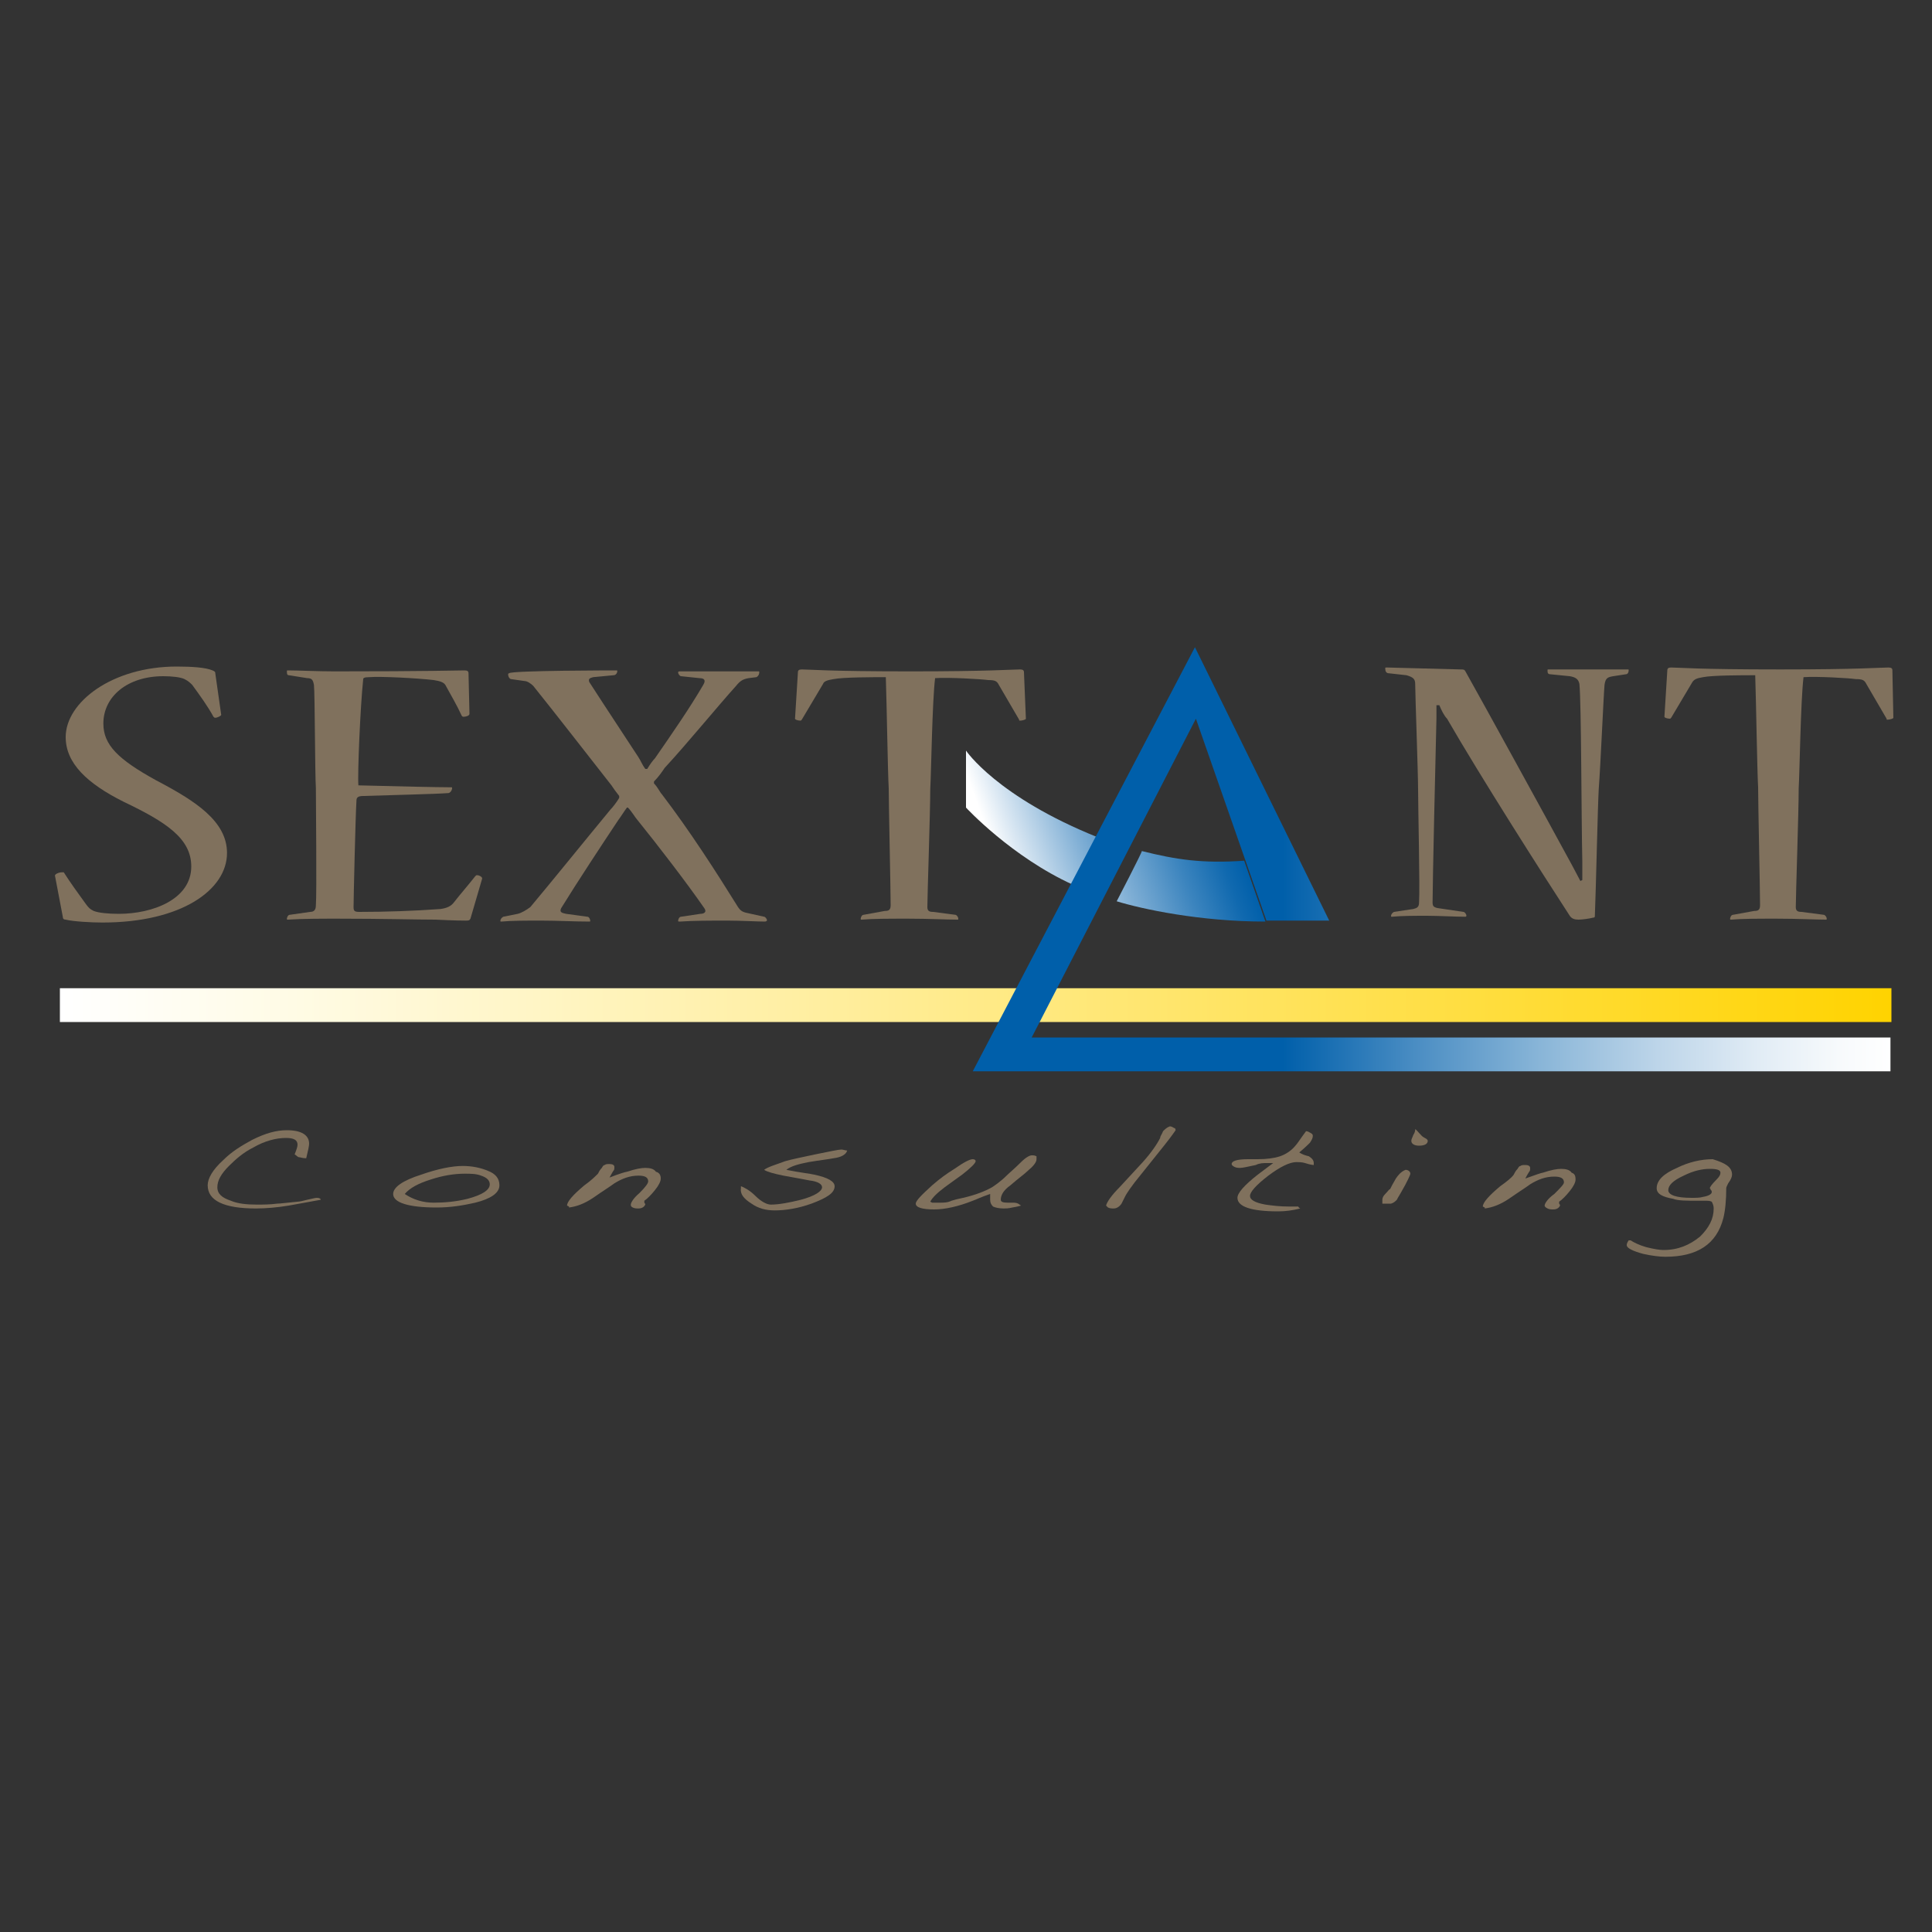 <?xml version="1.0" encoding="utf-8"?>
<!-- Generator: Adobe Illustrator 22.0.1, SVG Export Plug-In . SVG Version: 6.00 Build 0)  -->
<svg version="1.1" id="henrion" xmlns="http://www.w3.org/2000/svg" xmlns:xlink="http://www.w3.org/1999/xlink" x="0px" y="0px"
	 viewBox="0 0 200 200" style="enable-background:new 0 0 200 200;" xml:space="preserve">
<rect x="0" y="0" width="200" height="200" fill="#333333" stroke="none"/>
<style type="text/css">
	.st0{fill:url(#SVGID_1_);}
	.st1{fill:url(#SVGID_2_);}
	.st2{fill:url(#SVGID_3_);}
	.st3{fill:url(#SVGID_4_);}
	.st4{fill:#80715D;}
	.st5{fill:#005FAA;}
</style>
<linearGradient id="SVGID_1_" gradientUnits="userSpaceOnUse" x1="6.231" y1="97.979" x2="195.806" y2="97.979" gradientTransform="matrix(1 0 0 -1 0 202)">
	<stop  offset="0" style="stop-color:#FFFFFF"/>
	<stop  offset="0.127" style="stop-color:#FFFBE5"/>
	<stop  offset="0.398" style="stop-color:#FFEFA4"/>
	<stop  offset="0.789" style="stop-color:#FFDD3B"/>
	<stop  offset="1" style="stop-color:#FFD300"/>
</linearGradient>
<rect x="6.2" y="102.3" class="st0" width="189.6" height="3.5"/>
<linearGradient id="SVGID_2_" gradientUnits="userSpaceOnUse" x1="106.866" y1="103.801" x2="129.216" y2="111.936" gradientTransform="matrix(1 0 0 -1 0 202)">
	<stop  offset="0" style="stop-color:#FFFFFF"/>
	<stop  offset="6.130270e-02" style="stop-color:#FFFFFF"/>
	<stop  offset="0.166" style="stop-color:#DEEAF4"/>
	<stop  offset="0.476" style="stop-color:#80AFD5"/>
	<stop  offset="0.728" style="stop-color:#3B84BE"/>
	<stop  offset="0.908" style="stop-color:#1069AF"/>
	<stop  offset="1" style="stop-color:#005FAA"/>
</linearGradient>
<path class="st1" d="M115.6,93.3c2.6,0.8,8.6,2.1,15.4,2.1l-2.2-6.3c-4.3,0.3-7-0.1-10.6-1C118.3,88.1,115.6,93.3,115.6,93.3z"/>
<linearGradient id="SVGID_3_" gradientUnits="userSpaceOnUse" x1="100.943" y1="115.656" x2="120.446" y2="122.754" gradientTransform="matrix(1 0 0 -1 0 202)">
	<stop  offset="0" style="stop-color:#FFFFFF"/>
	<stop  offset="6.130270e-02" style="stop-color:#FFFFFF"/>
	<stop  offset="0.166" style="stop-color:#DEEAF4"/>
	<stop  offset="0.476" style="stop-color:#80AFD5"/>
	<stop  offset="0.728" style="stop-color:#3B84BE"/>
	<stop  offset="0.908" style="stop-color:#1069AF"/>
	<stop  offset="1" style="stop-color:#005FAA"/>
</linearGradient>
<path class="st2" d="M113.7,86.7c-10.5-4.2-13.7-9-13.7-9v5.9c0,0,4.7,5.1,11.1,8L113.7,86.7z"/>
<linearGradient id="SVGID_4_" gradientUnits="userSpaceOnUse" x1="100.787" y1="113.035" x2="195.806" y2="113.035" gradientTransform="matrix(1 0 0 -1 0 202)">
	<stop  offset="0.337" style="stop-color:#005FAA"/>
	<stop  offset="0.481" style="stop-color:#4A8DC3"/>
	<stop  offset="0.62" style="stop-color:#8AB6D8"/>
	<stop  offset="0.746" style="stop-color:#BDD5E9"/>
	<stop  offset="0.855" style="stop-color:#E1ECF5"/>
	<stop  offset="0.943" style="stop-color:#F7FAFC"/>
	<stop  offset="1" style="stop-color:#FFFFFF"/>
</linearGradient>
<path class="st3" d="M106.8,107.4l17-33l7.3,20.9h6.5L123.7,67l-23,43.9h95v-3.5L106.8,107.4L106.8,107.4z"/>
<g>
	<path class="st4" d="M23.5,88.3c0,3.8-4.7,7.2-12.9,7.2c-1.1,0-3-0.1-3.8-0.3c-0.2,0-0.3-0.1-0.3-0.3l-0.8-4.2
		c-0.1-0.2,0.4-0.4,0.7-0.4c0.1,0,0.1,0,0.2,0c0.7,1.1,1.5,2.2,2.3,3.3c0.3,0.4,0.4,0.5,0.8,0.7c0.5,0.2,1.5,0.3,2.6,0.3
		c3.5,0,7.5-1.5,7.5-4.9c0-2.9-2.6-4.6-7-6.7c-3.8-1.9-6-4-6-6.7c0-3.6,4.8-7.3,11.5-7.3c1.6,0,3,0.1,3.7,0.4
		c0.2,0.1,0.3,0.1,0.3,0.4l0.6,4.2c0,0.1-0.4,0.3-0.6,0.3c-0.1,0-0.1,0-0.2-0.1c-0.6-1.1-1.4-2.2-2.2-3.3c-0.2-0.2-0.4-0.4-0.8-0.6
		c-0.4-0.2-1.3-0.3-2.2-0.3c-3.7,0-6.2,2.1-6.2,4.9c0,2.2,1.5,3.7,5.5,5.9C20.2,82.9,23.5,85,23.5,88.3L23.5,88.3L23.5,88.3z"/>
	<path class="st4" d="M48.7,95.1c-0.1,0.2-0.2,0.2-0.5,0.2c-0.2,0-1.1,0-3.1-0.1c-2.1,0-5.3-0.1-10.2-0.1c-1.6,0-3.6,0-5.1,0.1
		c-0.1,0-0.1,0-0.1-0.1c0-0.1,0.1-0.4,0.3-0.4l2.1-0.3c0.4,0,0.6-0.2,0.6-0.7c0.1-1.2,0-10.5,0-12.1c-0.1-1.6-0.1-9.8-0.2-10.7
		c-0.1-0.5-0.2-0.7-0.7-0.7l-1.9-0.3c-0.2,0-0.2-0.2-0.2-0.4c0-0.1,0-0.1,0.1-0.1c1.1,0,3.1,0.1,4.8,0.1c9.7,0,12.8-0.1,13.5-0.1
		c0.3,0,0.4,0.1,0.4,0.3l0.1,4.2c0,0.2-0.4,0.3-0.6,0.3c-0.1,0-0.1,0-0.2-0.1c-0.5-1.1-1.1-2.1-1.7-3.2c-0.2-0.3-0.6-0.4-1.2-0.5
		c-1.7-0.2-5.5-0.4-6.7-0.3c-0.5,0-0.6,0.1-0.6,0.2c-0.3,2.8-0.6,9.8-0.5,11c3.8,0.1,8.3,0.2,9.6,0.2c0.1,0,0.1,0,0.1,0.1
		c0,0.2-0.2,0.5-0.4,0.5c-1.3,0.1-5.8,0.2-8.8,0.3c-0.6,0-0.7,0.2-0.7,0.5c-0.1,1.5-0.3,10.2-0.3,11c0,0.4,0.1,0.5,0.6,0.5
		c2.7,0,5.7-0.1,8.4-0.3c0.7-0.1,1.1-0.3,1.4-0.7c0.7-0.9,1.5-1.8,2.2-2.7c0.1-0.1,0.1-0.1,0.2-0.1c0.2,0,0.6,0.2,0.5,0.4L48.7,95.1
		z"/>
	<path class="st4" d="M63.8,69.4c0.1,0,0.1,0,0.1,0.1c0,0.1-0.1,0.4-0.4,0.4l-2.1,0.2c-0.4,0.1-0.5,0.2-0.4,0.5
		c1.8,2.8,4,6.1,5.1,7.8c0.2,0.3,0.4,0.8,0.7,1.2h0.2c0.3-0.5,0.6-0.9,0.8-1.1c1.8-2.6,3.6-5.2,5-7.6c0.3-0.5,0.1-0.7-0.4-0.7
		L70.5,70c-0.1,0-0.3-0.2-0.3-0.4c0-0.1,0.1-0.1,0.2-0.1h8.1c0.1,0,0.1,0,0.1,0.1c0,0.2-0.1,0.4-0.3,0.5l-0.8,0.1
		c-0.6,0.1-0.9,0.3-1.3,0.8c-1.9,2.1-5,5.9-7.4,8.5c-0.2,0.3-0.6,0.9-1.1,1.4v0.2c0.4,0.4,0.6,0.9,0.8,1.1c2.9,3.8,5.6,8,7.9,11.7
		c0.2,0.3,0.4,0.5,0.9,0.6l1.8,0.4c0.1,0,0.3,0.2,0.3,0.4c0,0-0.1,0.1-0.2,0.1c-0.9,0-2.4-0.1-3.9-0.1c-1.8,0-3.5,0-4.9,0.1
		c-0.2,0-0.2,0-0.2-0.1c0-0.1,0.1-0.4,0.3-0.4l2-0.3c0.4,0,0.7-0.2,0.4-0.6c-1.8-2.6-4.8-6.5-6.9-9.1c-0.2-0.2-0.6-0.9-1-1.3h-0.1
		c-0.3,0.4-0.6,0.9-0.9,1.3c-1.6,2.4-4.3,6.5-5.9,9.1c-0.2,0.4,0,0.5,0.5,0.6l2.2,0.3c0.2,0,0.3,0.3,0.3,0.4c0,0.1,0,0.1-0.1,0.1
		c-1.6,0-3.2-0.1-5-0.1c-1.6,0-3,0-4.1,0.1c-0.1,0-0.1,0-0.1-0.1c0-0.1,0.1-0.3,0.3-0.4l1.5-0.3c0.4-0.1,0.9-0.4,1.3-0.7
		c2.1-2.5,5.9-7.2,8.3-10.1c0.2-0.2,0.6-0.7,0.9-1.2v-0.2c-0.4-0.5-0.6-0.8-0.8-1.1c-1.5-1.9-6-7.7-8.1-10.3
		c-0.2-0.2-0.6-0.5-0.9-0.5l-1.4-0.2c-0.1,0-0.3-0.2-0.3-0.5c0,0,0-0.1,0.1-0.1C52.8,69.4,63.8,69.4,63.8,69.4z"/>
	<path class="st4" d="M106.2,74.4c0,0.1-0.4,0.2-0.6,0.2c-0.1,0-0.1,0-0.1-0.1l-2.1-3.6c-0.2-0.4-0.4-0.5-1.1-0.5
		c-0.7-0.1-4.1-0.3-5.5-0.2c-0.3,2.5-0.4,9.7-0.5,11.5c0,2.4-0.3,11-0.3,12.2c0,0.4,0.2,0.5,0.6,0.5l2.3,0.3c0.1,0,0.3,0.2,0.3,0.4
		c0,0.1,0,0.1-0.1,0.1c-1.1,0-2.9-0.1-5.1-0.1c-2,0-3.6,0-4.8,0.1c-0.1,0-0.1,0-0.1-0.1c0-0.1,0.1-0.4,0.3-0.4l2.2-0.4
		c0.4,0,0.6-0.1,0.6-0.6c0-1.4-0.2-10.5-0.2-12.1c-0.1-1.7-0.2-8.5-0.3-11.5c-1.3,0-4.4,0-5.4,0.2c-0.6,0.1-1,0.2-1.1,0.5l-2.2,3.7
		c-0.1,0.1-0.1,0.1-0.1,0.1c-0.3,0-0.6-0.1-0.6-0.2l0.3-4.8c0-0.2,0.1-0.3,0.4-0.3c0.8,0,2.6,0.2,11.3,0.2c8.1,0,10.5-0.2,11.3-0.2
		c0.3,0,0.4,0.1,0.4,0.3L106.2,74.4z"/>
	<path class="st4" d="M151.2,69.3c0.3,0,0.4,0,0.5,0.2c1.8,3.2,8.5,15.4,11,20c0.2,0.4,0.6,1.1,0.9,1.7l0.2-0.1v-1.9
		c-0.1-4.4-0.1-16.4-0.3-18.4c-0.1-0.5-0.4-0.7-1-0.8l-2-0.2c-0.3,0-0.3-0.2-0.3-0.4c0-0.1,0-0.1,0.1-0.1h8.2c0.1,0,0.1,0,0.1,0.1
		c0,0.2-0.1,0.4-0.3,0.4l-1.3,0.2c-0.6,0.1-0.8,0.2-0.9,0.9c-0.1,1.1-0.4,8.1-0.6,10.8c-0.1,1.6-0.3,10.8-0.4,13.1
		c0,0.1,0,0.2-0.2,0.2c-0.4,0.1-1.1,0.2-1.5,0.2c-0.4,0-0.7-0.1-0.9-0.4c-2.8-4.3-9.3-14.5-12.7-20.4c-0.3-0.3-0.6-0.9-0.8-1.4
		l-0.3,0v1.4c-0.1,3.9-0.4,17.1-0.4,19c0,0.4,0.1,0.5,0.5,0.6l2.7,0.4c0.1,0,0.3,0.2,0.3,0.4c0,0,0,0.1-0.1,0.1
		c-1.1,0-2.8-0.1-4-0.1c-1.2,0-2.6,0-3.6,0.1c-0.1,0-0.1,0-0.1-0.1c0-0.1,0.1-0.3,0.3-0.4l2-0.3c0.4-0.1,0.6-0.2,0.6-0.7
		c0.1-1.4-0.1-9.9-0.1-11.7c0-1.6-0.3-9.9-0.3-10.9c0-0.5-0.2-0.7-0.9-0.9l-1.8-0.2c-0.3,0-0.4-0.2-0.4-0.5c0-0.1,0-0.1,0.2-0.1
		L151.2,69.3L151.2,69.3z"/>
	<path class="st4" d="M196,74.3c0,0.1-0.4,0.2-0.6,0.2c-0.1,0-0.1,0-0.1-0.1l-2.1-3.6c-0.2-0.4-0.4-0.5-1.1-0.5
		c-0.6-0.1-4-0.3-5.4-0.2c-0.3,2.5-0.4,9.8-0.5,11.5c0,2.5-0.3,11-0.3,12.3c0,0.4,0.2,0.5,0.6,0.5l2.3,0.3c0.1,0,0.3,0.2,0.3,0.4
		c0,0.1,0,0.1-0.1,0.1c-1.1,0-2.8-0.1-5.1-0.1c-2,0-3.5,0-4.7,0.1c-0.1,0-0.1,0-0.1-0.1c0-0.1,0.1-0.4,0.3-0.4l2.2-0.4
		c0.4,0,0.6-0.1,0.6-0.6c0-1.4-0.2-10.6-0.2-12.2c-0.1-1.7-0.2-8.6-0.3-11.6c-1.4,0-4.4,0-5.4,0.2c-0.6,0.1-0.9,0.2-1.1,0.5
		l-2.2,3.7c-0.1,0.1-0.1,0.1-0.1,0.1c-0.3,0-0.6-0.1-0.6-0.2l0.3-4.8c0-0.2,0.1-0.3,0.4-0.3c0.8,0,2.6,0.2,11.3,0.2
		c8.1,0,10.4-0.2,11.2-0.2c0.3,0,0.4,0.1,0.4,0.3L196,74.3z"/>
</g>
<g>
	<path class="st4" d="M33.2,124.2l-3.3,0.6c-1.2,0.2-2.4,0.3-3.4,0.3c-3.3,0-5-0.8-5-2.4c0-0.7,0.5-1.6,1.6-2.6
		c0.9-0.9,1.9-1.5,3-2.1c1.4-0.7,2.5-1,3.6-1c1.5,0,2.3,0.5,2.3,1.4c0,0.2-0.1,0.7-0.3,1.5c-0.4,0-0.6-0.1-0.7-0.1
		c-0.2,0-0.3-0.2-0.5-0.3c0.2-0.5,0.3-0.8,0.3-1c0-0.5-0.4-0.7-1.2-0.7c-1,0-2.2,0.3-3.4,1c-1,0.5-1.8,1.2-2.5,1.9
		c-0.8,0.8-1.2,1.5-1.2,2.2s0.5,1.1,1.4,1.4c0.7,0.3,1.6,0.4,2.7,0.4c0.6,0,1.3,0,2.1-0.1c0.3,0,1-0.1,2.1-0.2c0.2,0,0.6-0.1,1-0.2
		c0.5-0.1,0.8-0.2,1-0.2C33.1,124,33.2,124.1,33.2,124.2z"/>
	<path class="st4" d="M51.7,122.7c0,0.8-0.9,1.4-2.5,1.8c-1.3,0.3-2.6,0.5-4,0.5c-2.9,0-4.5-0.5-4.5-1.4c0-0.7,1-1.4,2.9-2
		c1.7-0.6,3.2-0.9,4.3-0.9c1,0,1.9,0.2,2.6,0.5C51.3,121.5,51.7,122,51.7,122.7z M50.7,122.6c0-0.4-0.3-0.7-0.9-0.9
		c-0.5-0.2-1.1-0.2-1.7-0.2c-1.1,0-2.3,0.2-3.5,0.6c-1.3,0.4-2.2,0.9-2.7,1.5c0.9,0.6,1.9,0.9,3,0.9c1.1,0,2.3-0.1,3.5-0.4
		C49.9,123.7,50.7,123.2,50.7,122.6z"/>
	<path class="st4" d="M68.4,122c0,0.3-0.2,0.7-0.6,1.2c-0.4,0.5-0.8,0.9-1.1,1.1c0,0.1,0,0.2,0,0.2c0,0,0.1,0.1,0.1,0.2
		c-0.1,0.2-0.3,0.4-0.7,0.4c-0.2,0-0.4,0-0.6-0.1c-0.2-0.1-0.2-0.2-0.2-0.3c0-0.2,0.3-0.7,0.9-1.2c0.6-0.6,0.9-1,0.9-1.2
		c0-0.4-0.3-0.6-1-0.6c-0.9,0-1.7,0.3-2.5,0.8c-0.4,0.3-1.2,0.8-2.2,1.5c-0.9,0.6-1.7,0.9-2.5,1v-0.1l-0.2-0.1
		c0-0.4,0.6-1.1,1.8-2.1c0.7-0.5,1.1-0.9,1.4-1.2c0.1-0.2,0.2-0.4,0.4-0.6c0.1-0.2,0.2-0.3,0.3-0.3c0.1-0.1,0.3-0.1,0.5-0.1
		c0.3,0,0.5,0.1,0.5,0.3c0,0.2,0,0.3-0.1,0.4c0,0-0.2,0.3-0.4,0.7c1-0.4,1.7-0.6,1.8-0.6c0.9-0.3,1.5-0.4,1.9-0.4
		c0.5,0,0.9,0.1,1.1,0.4C68.3,121.4,68.4,121.7,68.4,122z"/>
	<path class="st4" d="M87.7,119.1c-0.1,0.4-0.6,0.7-1.4,0.8c-0.5,0.1-1.4,0.2-2.6,0.4c-1,0.2-1.8,0.4-2.3,0.8
		c1.5,0.3,2.5,0.4,2.9,0.5c1.4,0.3,2.1,0.7,2.1,1.2c0,0.7-0.8,1.2-2.4,1.8c-1.4,0.5-2.7,0.7-3.8,0.7c-0.9,0-1.7-0.2-2.4-0.7
		c-0.8-0.5-1.2-1-1.1-1.6v-0.2c0.3,0.1,0.9,0.4,1.5,1c0.6,0.6,1.2,0.9,1.6,0.9c0.8,0,1.9-0.2,3.1-0.5c1.5-0.4,2.2-0.9,2.2-1.3
		c0-0.3-0.4-0.6-1.3-0.7c0,0-1-0.2-2.7-0.5c-1-0.2-1.7-0.4-2-0.6c0.4-0.3,1.1-0.5,2.2-0.9c0.7-0.2,1.7-0.4,3.1-0.7
		c1.5-0.3,2.4-0.5,2.7-0.5C87.3,119,87.5,119.1,87.7,119.1z"/>
	<path class="st4" d="M107.3,120c0,0.3-0.3,0.7-0.9,1.2c-0.3,0.3-1,0.8-1.8,1.5c-0.7,0.5-1,1-1,1.5c0,0.2,0.2,0.3,0.7,0.3
		c0.1,0,0.2,0,0.3,0h0.2c0.2,0,0.4,0,0.6,0.1l0.3,0.2c0,0-0.3,0.1-0.9,0.2c-0.4,0.1-0.7,0.1-0.9,0.1c-0.5,0-0.9-0.1-1.1-0.2
		c-0.2-0.2-0.3-0.4-0.3-0.7v-0.3c0-0.1,0-0.2,0-0.3c-0.9,0.3-1.5,0.6-1.8,0.7c-1.5,0.6-2.9,0.9-4,0.9c-1.2,0-1.9-0.2-1.9-0.6
		c0-0.3,0.6-0.9,1.7-1.9c0.8-0.7,1.5-1.2,2.3-1.7c1-0.7,1.6-1,1.9-1c0.2,0,0.3,0.1,0.3,0.2c0,0.2-0.5,0.7-1.4,1.4
		c-0.4,0.3-1,0.7-1.8,1.3c-0.8,0.6-1.3,1.1-1.5,1.5l0.2,0.1c0.1,0,0.2,0,0.4,0c0.2,0,0.3,0,0.4,0c0.4,0,0.8,0,1.2-0.2
		c0.3-0.1,0.7-0.2,1.2-0.3c1.3-0.3,2.3-0.7,3-1.1c0.3-0.2,0.9-0.6,1.5-1.2c0.3-0.3,0.8-0.7,1.5-1.4c0.5-0.5,0.9-0.7,1.1-0.7
		c0.2,0,0.3,0,0.5,0.1L107.3,120z"/>
	<path class="st4" d="M121.7,117c0,0-0.4,0.6-1.2,1.6l-2.4,3c-1,1.2-1.5,2-1.6,2.2l-0.4,0.8c-0.2,0.3-0.5,0.5-0.8,0.5
		c-0.2,0-0.4,0-0.6-0.1l-0.2-0.2c0.1-0.4,0.6-1.1,1.4-1.9l2.4-2.6c0.9-1,1.5-1.9,1.8-2.5c0-0.2,0.2-0.4,0.3-0.7
		c0.2-0.2,0.4-0.4,0.7-0.5c0.2,0,0.3,0.1,0.5,0.2C121.6,116.7,121.7,116.9,121.7,117z"/>
	<path class="st4" d="M135.9,117.6c0,0.2-0.1,0.4-0.3,0.7c-0.1,0.1-0.5,0.5-1.1,1c0.3,0.2,0.6,0.3,1,0.4c0.3,0.2,0.5,0.4,0.5,0.7
		v0.2c0,0-0.3,0-0.9-0.2c-0.3-0.1-0.7-0.1-0.9-0.1c-0.7,0-1.7,0.5-2.9,1.4c-1.3,1-1.9,1.7-1.9,2.1c0,0.4,0.5,0.7,1.6,0.9
		c0.7,0.1,1.5,0.2,2.4,0.2c0.3,0,0.7,0,1,0c0,0,0,0.1,0.2,0.2c-0.8,0.2-1.5,0.3-2.3,0.3c-2.8,0-4.2-0.5-4.2-1.4
		c0-0.5,0.7-1.3,2.1-2.4l1.6-1.2l-0.7,0c-0.3,0-0.7,0-1.1,0.2c-0.9,0.2-1.4,0.3-1.6,0.3c-0.2,0-0.4,0-0.6-0.1
		c-0.2-0.1-0.3-0.2-0.3-0.3c0-0.3,0.5-0.5,1.7-0.5c0.1,0,0.3,0,0.5,0c0.2,0,0.4,0,0.5,0c0.9,0,1.7-0.1,2.3-0.3
		c0.6-0.2,1.2-0.6,1.6-1.1c0.2-0.2,0.5-0.7,1.1-1.5c0.2,0,0.3,0.1,0.5,0.2C135.9,117.4,135.9,117.5,135.9,117.6z"/>
	<path class="st4" d="M146,121.5c0,0.1-0.3,0.8-1,2c-0.1,0.2-0.2,0.3-0.4,0.7c-0.2,0.2-0.3,0.3-0.6,0.4c-0.2,0-0.4,0-0.9,0
		c0,0,0-0.2,0-0.2c0-0.1,0-0.2,0-0.2c0-0.2,0.1-0.4,0.3-0.6c0.3-0.3,0.4-0.5,0.5-0.5c0.1-0.2,0.3-0.6,0.6-1.1c0.2-0.3,0.5-0.7,1-0.9
		C145.8,121.1,146,121.3,146,121.5z M147.8,118.1c0,0.3-0.3,0.5-0.9,0.5c-0.5,0-0.8-0.2-0.8-0.5c0-0.2,0.1-0.3,0.2-0.6
		c0.2-0.3,0.2-0.5,0.2-0.6c0.1,0,0.3,0.3,0.7,0.7c0,0,0.1,0.1,0.3,0.2C147.7,117.9,147.8,118,147.8,118.1z"/>
	<path class="st4" d="M163.1,122.1c0,0.3-0.2,0.7-0.6,1.2s-0.8,0.9-1.1,1.1c0,0.1,0,0.2,0,0.2c0,0,0.1,0.1,0.1,0.2
		c-0.1,0.2-0.3,0.4-0.7,0.4c-0.2,0-0.4,0-0.6-0.1c-0.2-0.1-0.3-0.2-0.3-0.3c0-0.2,0.3-0.7,1-1.2c0.6-0.6,1-1,1-1.2
		c0-0.4-0.3-0.6-1-0.6c-0.9,0-1.7,0.3-2.5,0.8c-0.4,0.3-1.2,0.8-2.2,1.5c-0.9,0.6-1.7,0.9-2.5,1v-0.1l-0.2-0.1
		c0-0.4,0.6-1.1,1.8-2.1c0.7-0.5,1.2-0.9,1.4-1.2c0.1-0.2,0.2-0.4,0.4-0.6c0.1-0.2,0.2-0.3,0.3-0.3c0.1-0.1,0.3-0.1,0.5-0.1
		c0.3,0,0.5,0.1,0.5,0.3c0,0.2,0,0.3-0.1,0.4c0,0-0.2,0.3-0.4,0.7c1.1-0.4,1.7-0.6,1.8-0.6c0.9-0.3,1.5-0.4,1.9-0.4
		c0.5,0,0.9,0.1,1.1,0.4C163,121.5,163.1,121.7,163.1,122.1z"/>
	<path class="st4" d="M179.3,121.6c0,0.2-0.1,0.5-0.4,0.9c-0.1,0.2-0.2,0.4-0.2,0.5c0,1.2-0.1,2.3-0.3,3.1c-0.7,2.7-2.7,4-6,4
		c-0.6,0-1.4-0.1-2.3-0.3c-1.1-0.3-1.7-0.6-1.7-0.9c0-0.1,0-0.2,0.2-0.5h0.2c0.3,0.2,0.9,0.5,1.6,0.7c0.8,0.2,1.4,0.3,1.8,0.3
		c1.5,0,2.7-0.5,3.8-1.4c0.9-0.9,1.4-1.8,1.4-2.9c0-0.3-0.1-0.5-0.2-0.7c-0.2-0.1-0.4-0.1-0.6-0.1c-0.1,0-0.2,0-0.4,0
		c-0.2,0-0.3,0-0.4,0c-1.2,0-2.1,0-2.6-0.2c-1.1-0.2-1.7-0.5-1.7-1.1c0-0.8,0.7-1.5,2.1-2.1c1.2-0.6,2.5-0.9,3.7-0.9
		C178.6,120.4,179.3,120.8,179.3,121.6z M178.1,121.4c0-0.3-0.4-0.4-1.1-0.4c-0.8,0-1.7,0.2-2.7,0.7c-1.1,0.5-1.6,1-1.6,1.5
		c0,0.5,0.8,0.8,2.4,0.8c0.4,0,0.9,0,1.2-0.1c0.6-0.1,0.9-0.3,0.9-0.5c0,0,0-0.2-0.1-0.2c0-0.1-0.1-0.2-0.1-0.2
		c0-0.1,0.2-0.4,0.7-0.9C178,121.8,178.1,121.6,178.1,121.4z"/>
</g>
<path class="st5" d="M100,77.8"/>
</svg>
